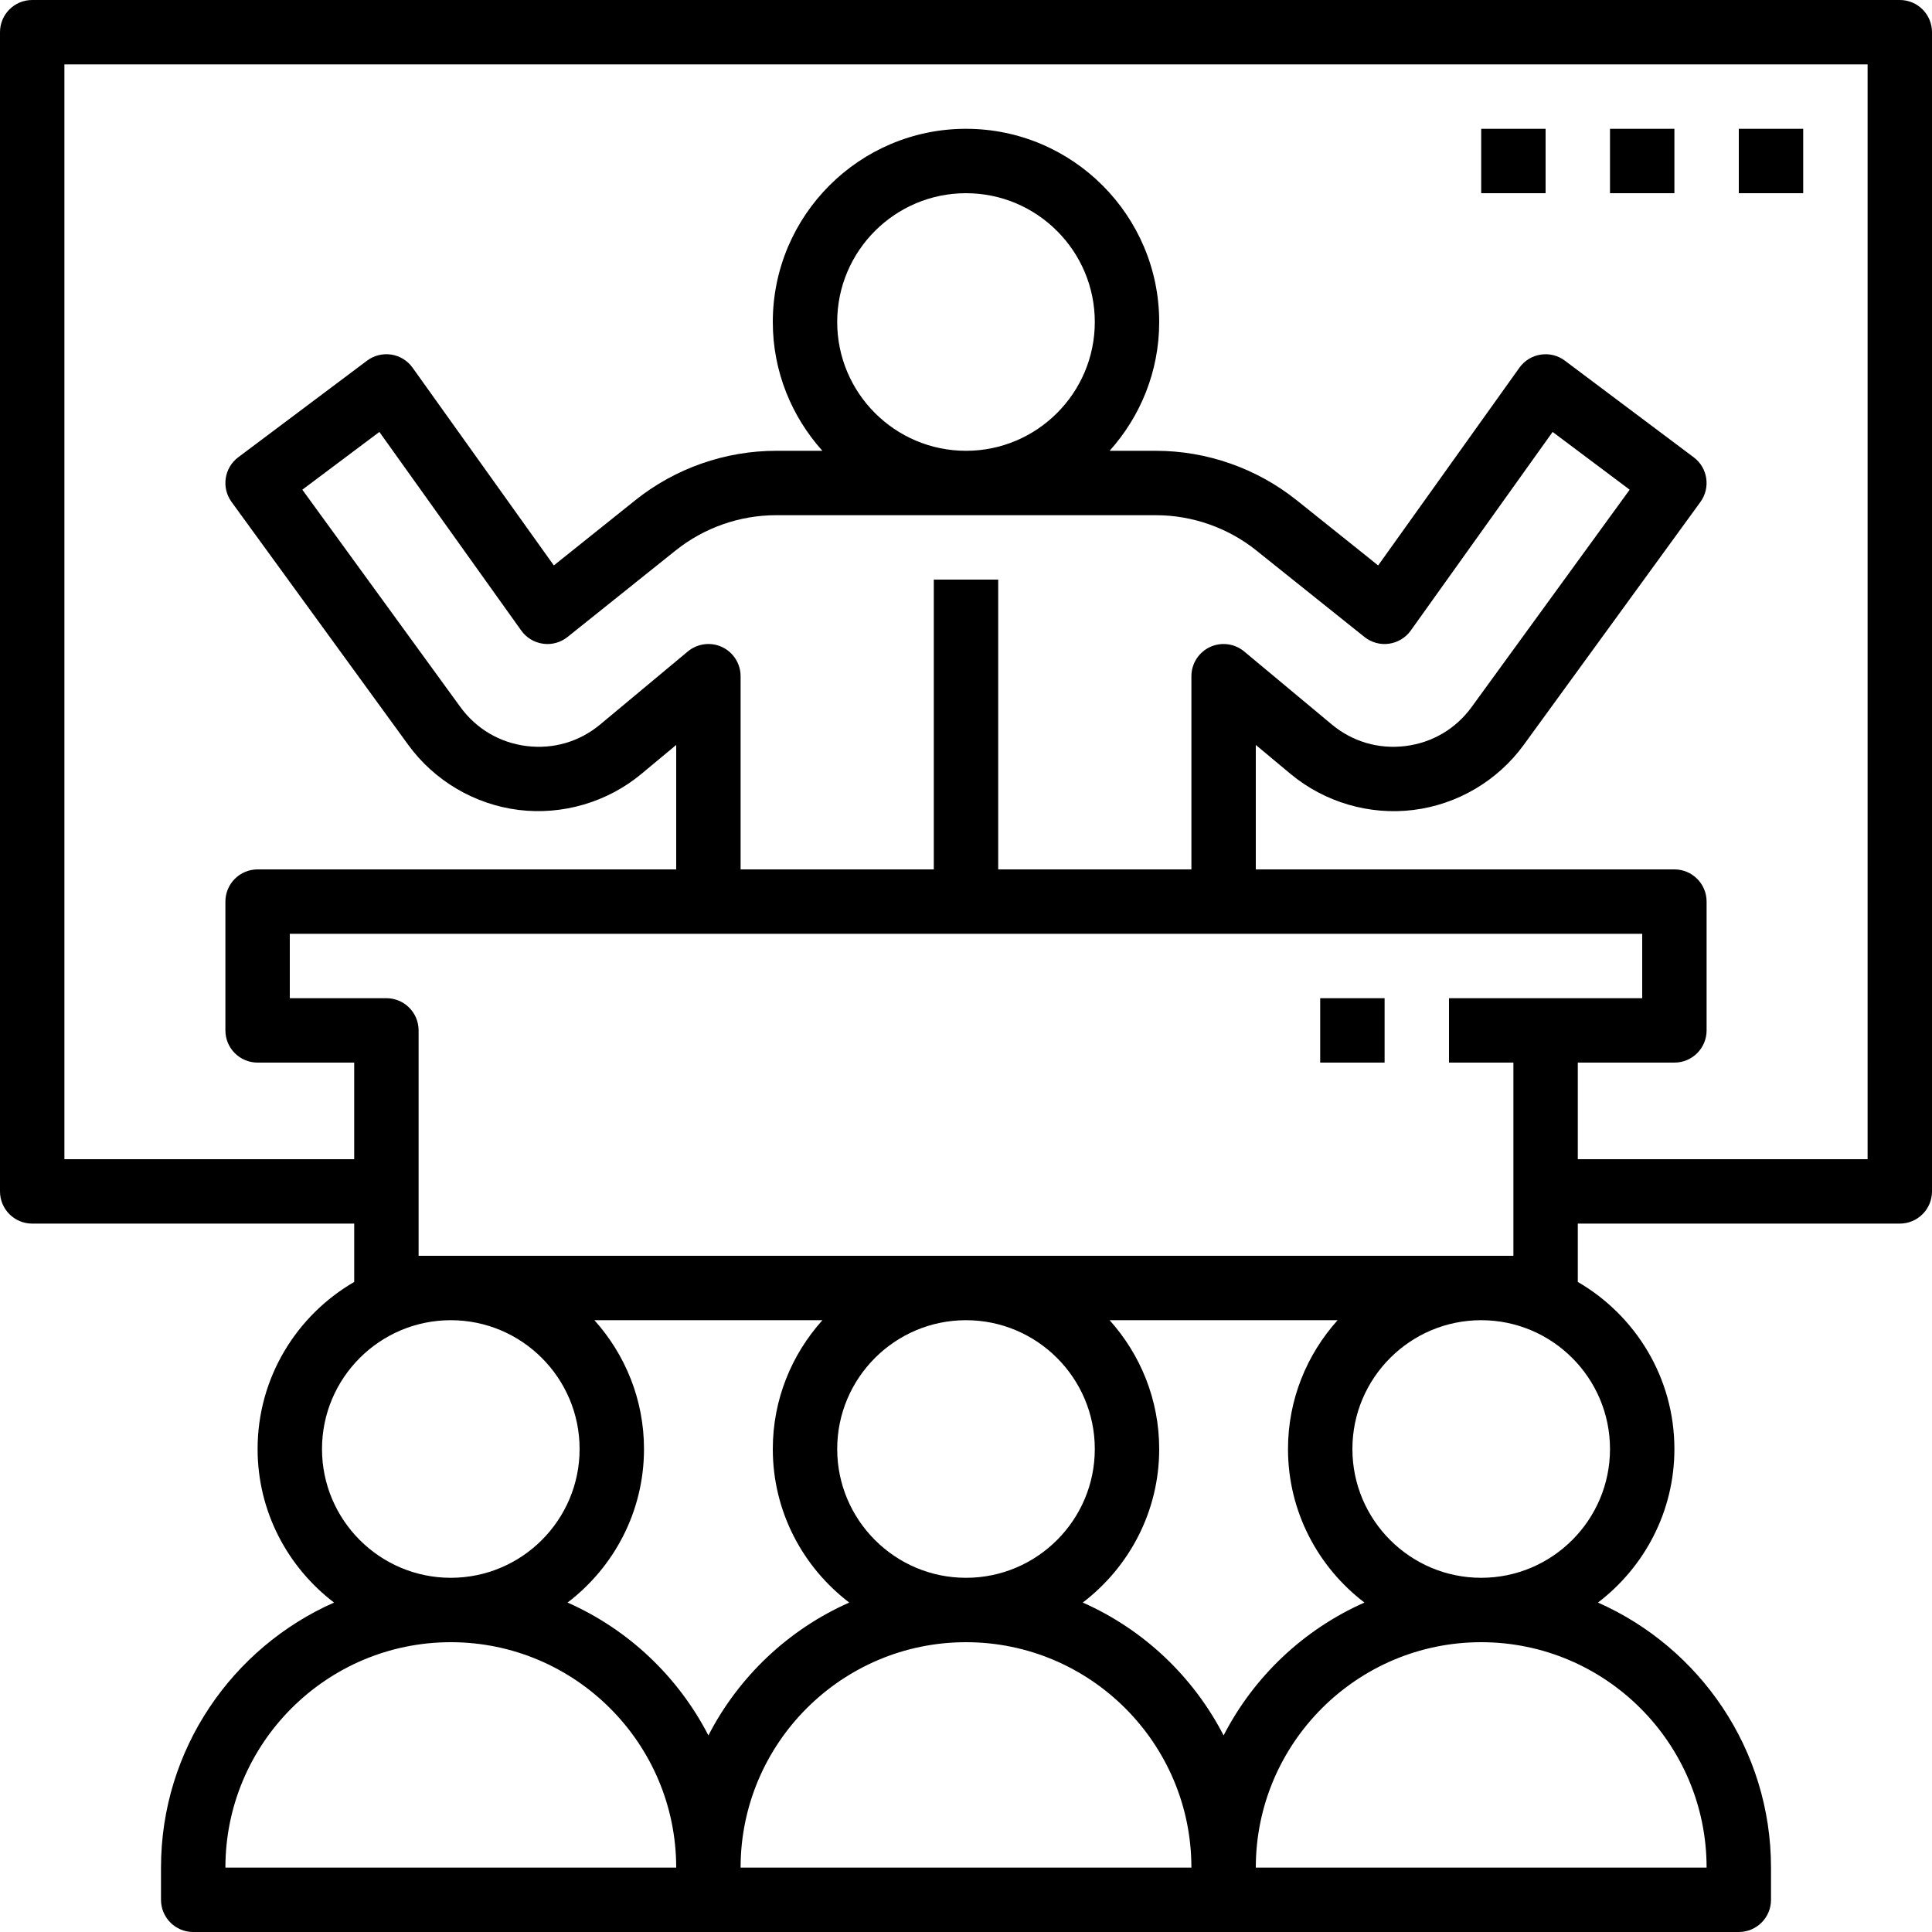 <?xml version="1.0" encoding="iso-8859-1"?>
<!-- Generator: Adobe Illustrator 19.0.0, SVG Export Plug-In . SVG Version: 6.00 Build 0)  -->
<svg version="1.1" id="Capa_1" xmlns="http://www.w3.org/2000/svg" xmlns:xlink="http://www.w3.org/1999/xlink" x="0px" y="0px"
	 viewBox="0 0 480 480" style="enable-background:new 0 0 480 480;" xml:space="preserve">
<g>
	<g>
		<path d="M472,0H8C3.576,0,0,3.584,0,8v288c0,4.416,3.576,8,8,8h80v14.496C73.68,326.808,64,342.28,64,360
			c0,15.56,7.48,29.376,18.992,38.152C57.704,409.336,40,434.624,40,464v8c0,4.416,3.576,8,8,8h128h128h128c4.424,0,8-3.584,8-8v-8
			c0-29.376-17.704-54.664-42.992-65.848C408.52,389.376,416,375.56,416,360c0-17.72-9.68-33.192-24-41.504V304h80
			c4.424,0,8-3.584,8-8V8C480,3.584,476.424,0,472,0z M80,360c0-17.648,14.352-32,32-32s32,14.352,32,32s-14.352,32-32,32
			S80,377.648,80,360z M56,464c0-30.88,25.128-56,56-56s56,25.12,56,56H56z M141.008,398.152C152.52,389.376,160,375.56,160,360
			c0-12.304-4.688-23.496-12.32-32h56.648c-7.64,8.504-12.328,19.696-12.328,32c0,15.56,7.48,29.376,18.992,38.152
			c-15.104,6.68-27.464,18.392-34.992,33.008C168.472,416.544,156.112,404.832,141.008,398.152z M208,360c0-17.648,14.352-32,32-32
			s32,14.352,32,32s-14.352,32-32,32S208,377.648,208,360z M184,464c0-30.88,25.128-56,56-56s56,25.12,56,56H184z M269.008,398.152
			C280.52,389.376,288,375.56,288,360c0-12.304-4.688-23.496-12.32-32h56.648c-7.64,8.504-12.328,19.696-12.328,32
			c0,15.56,7.48,29.376,18.992,38.152c-15.104,6.68-27.464,18.392-34.992,33.008C296.472,416.544,284.112,404.832,269.008,398.152z
			 M424,464H312c0-30.88,25.128-56,56-56S424,433.12,424,464z M400,360c0,17.648-14.352,32-32,32s-32-14.352-32-32s14.352-32,32-32
			S400,342.352,400,360z M384,248h-24v16h16v48H104v-56c0-4.416-3.576-8-8-8H72v-16h104h128h104v16H384z M287.16,128
			c9.048,0,17.92,3.112,24.984,8.768l26.848,21.48c1.72,1.376,3.936,1.992,6.104,1.68c2.168-0.304,4.136-1.488,5.408-3.28
			l35.24-49.336l19.144,14.352l-39.256,53.984c-3.944,5.432-9.792,8.872-16.448,9.704c-6.68,0.824-13.168-1.08-18.32-5.376
			l-21.744-18.12c-2.384-1.984-5.712-2.408-8.512-1.104C297.8,162.072,296,164.896,296,168v48h-48v-72h-16v72h-48v-48
			c0-3.104-1.8-5.928-4.608-7.248c-2.784-1.304-6.12-0.888-8.512,1.104l-21.744,18.12c-5.16,4.304-11.632,6.2-18.32,5.376
			c-6.656-0.832-12.496-4.272-16.448-9.704l-39.256-53.984l19.144-14.352l35.24,49.336c1.272,1.792,3.232,2.976,5.408,3.28
			c2.176,0.32,4.384-0.304,6.104-1.68l26.848-21.48c7.056-5.656,15.936-8.768,24.976-8.768H287.16z M208,80
			c0-17.648,14.352-32,32-32s32,14.352,32,32s-14.352,32-32,32S208,97.648,208,80z M464,288h-72v-24h24c4.424,0,8-3.584,8-8v-32
			c0-4.416-3.576-8-8-8H312v-30.92l8.616,7.184c8.48,7.064,19.648,10.328,30.536,8.968c10.936-1.352,20.928-7.248,27.416-16.168
			l43.896-60.352c2.568-3.536,1.832-8.488-1.672-11.104l-32-24c-1.72-1.296-3.856-1.832-6.024-1.504
			c-2.128,0.328-4.032,1.504-5.28,3.256L342.4,140.48l-20.248-16.2c-9.896-7.92-22.32-12.28-34.984-12.28H275.68
			c7.632-8.504,12.32-19.696,12.32-32c0-26.472-21.528-48-48-48s-48,21.528-48,48c0,12.304,4.688,23.496,12.32,32h-11.488
			c-12.672,0-25.096,4.36-34.984,12.272L137.6,140.48l-35.096-49.128c-1.248-1.752-3.16-2.928-5.28-3.256
			c-2.168-0.32-4.304,0.216-6.024,1.504l-32,24c-3.504,2.624-4.24,7.568-1.672,11.104l43.896,60.352
			c6.488,8.912,16.48,14.808,27.416,16.168c10.872,1.352,22.064-1.904,30.536-8.968L168,185.08V216H64c-4.424,0-8,3.584-8,8v32
			c0,4.416,3.576,8,8,8h24v24H16V16h448V288z"/>
	</g>
</g>
<g>
	<g>
		<rect x="432" y="32" width="16" height="16"/>
	</g>
</g>
<g>
	<g>
		<rect x="400" y="32" width="16" height="16"/>
	</g>
</g>
<g>
	<g>
		<rect x="368" y="32" width="16" height="16"/>
	</g>
</g>
<g>
	<g>
		<rect x="328" y="248" width="16" height="16"/>
	</g>
</g>
<g>
</g>
<g>
</g>
<g>
</g>
<g>
</g>
<g>
</g>
<g>
</g>
<g>
</g>
<g>
</g>
<g>
</g>
<g>
</g>
<g>
</g>
<g>
</g>
<g>
</g>
<g>
</g>
<g>
</g>
</svg>
